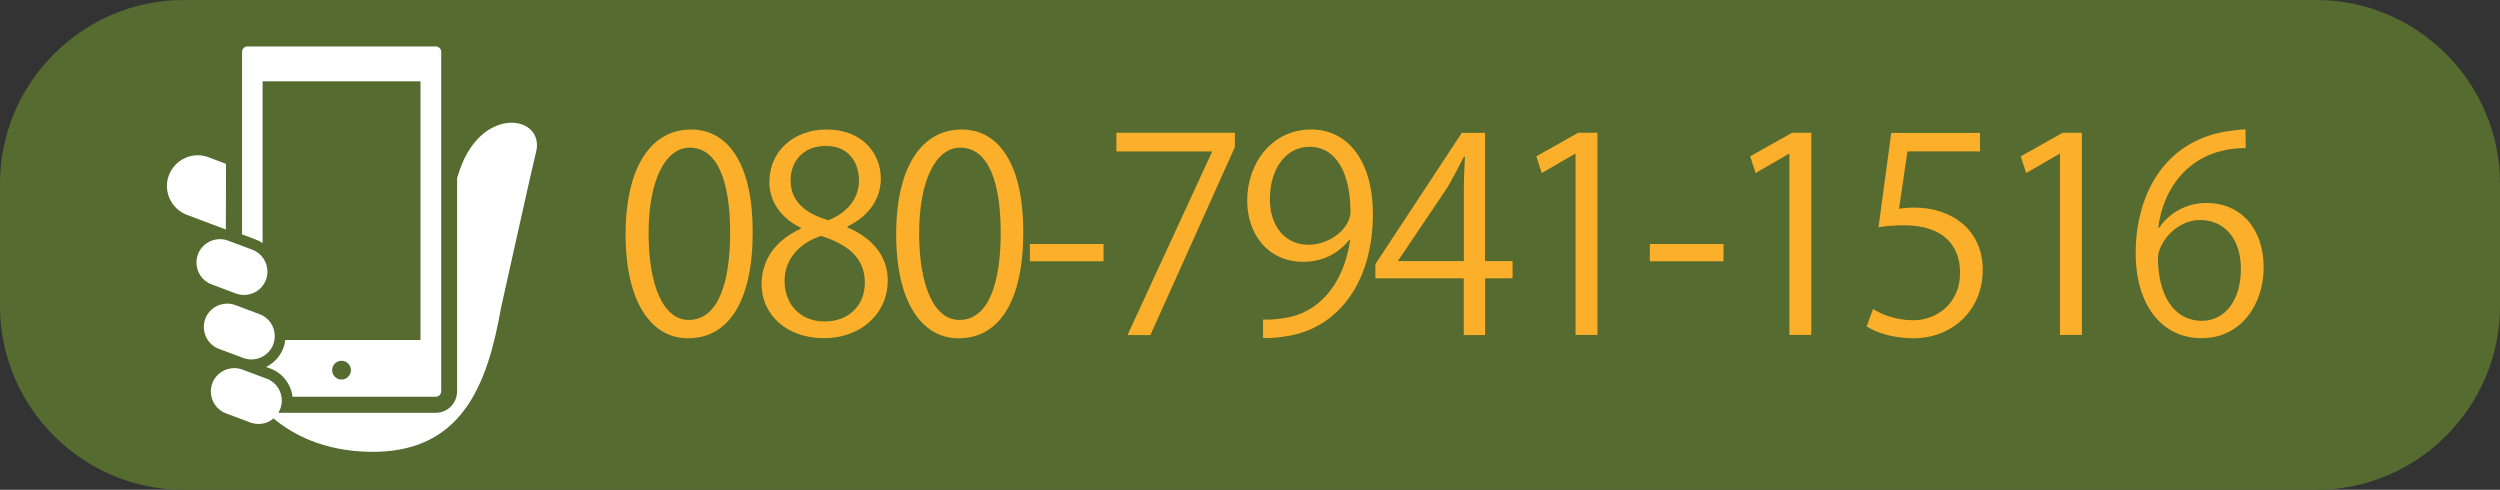 <?xml version="1.0" encoding="utf-8"?>
<!-- Generator: Adobe Illustrator 25.2.1, SVG Export Plug-In . SVG Version: 6.00 Build 0)  -->
<svg version="1.1" id="レイヤー_1" xmlns="http://www.w3.org/2000/svg" xmlns:xlink="http://www.w3.org/1999/xlink" x="0px"
	 y="0px" viewBox="0 0 2314.6 453.5" style="enable-background:new 0 0 2314.6 453.5;" xml:space="preserve">
<rect x="0" y="0" width="2314.6" height="453.5" fill="#333333" stroke="none"/>
<style type="text/css">
	.st0{fill:#556B2F;}
	.st1{fill:#FFFFFF;}
	.st2{enable-background:new    ;}
	.st3{fill:#FCAF2A;}
</style>
<g id="レイヤー_2_1_">
	<g id="_2">
		<path class="st0" d="M2144.5,453.5H170.1C76.6,453.5,0,377,0,283.4V170.1C0,76.6,76.5,0,170.1,0h1974.4
			c93.5,0,170.1,76.5,170.1,170.1v113.4C2314.6,377,2238.1,453.5,2144.5,453.5z"/>
		<path class="st1" d="M209.2,151.7l-16.1-6.1c-14.7-5.6-31.1,1.9-36.7,16.6s1.9,31.1,16.6,36.7l0,0l36.1,13.6
			C209.2,212.5,209.2,151.7,209.2,151.7z"/>
		<path class="st1" d="M423.7,163.4c-0.1,0.6-0.3,1.1-0.5,1.7v197.2c0,5.3-2.1,10.3-5.8,14.1c-3.7,3.7-8.8,5.8-14.1,5.8H257.7
			c0.7-1.2,1.3-2.4,1.8-3.7c0.9-2.4,1.4-5,1.4-7.6c0-4.3-1.3-8.6-3.7-12.2c-2.5-3.7-6.1-6.6-10.3-8.1l-22.4-8.4l0,0
			c-2.4-0.9-5-1.4-7.6-1.4c-4.3,0-8.6,1.3-12.2,3.7c-3.7,2.5-6.6,6.1-8.1,10.3c-0.9,2.4-1.4,5-1.4,7.6c0,4.3,1.3,8.6,3.7,12.2
			c2.5,3.7,6.1,6.6,10.3,8.1l22.4,8.4c2.4,0.9,5,1.4,7.6,1.4c5.1,0.1,10.1-1.7,14-5.1c18,15,46,29.8,87.7,30.9
			c87.2,2.1,110.4-62.5,123-133.4c0,0,30.1-135.7,32.1-142.9C506.4,106.1,443.1,95.3,423.7,163.4z"/>
		<path class="st1" d="M243.1,225V75.3h146.2v239.5H264.1c-1,9.1-6,17.3-13.6,22.5c-1.3,1-2.8,1.8-4.3,2.4l4.3,1.6
			c11.1,4.2,18.9,14.2,20.3,26h132.7c1.3,0,2.6-0.5,3.5-1.5c0.9-0.9,1.5-2.2,1.5-3.5V48c0-1.3-0.5-2.6-1.5-3.5
			c-0.9-0.9-2.2-1.5-3.5-1.5H229.1c-1.3,0-2.6,0.5-3.5,1.5c-0.9,0.9-1.5,2.2-1.5,3.5v169l13,4.9C239.2,222.7,241.2,223.8,243.1,225z
			 M316.2,351.4c-4.8,0-8.7-3.9-8.7-8.7s3.9-8.7,8.7-8.7s8.7,3.9,8.7,8.7C324.9,347.5,321,351.4,316.2,351.4z"/>
		<path class="st1" d="M225.1,331.4c2.4,0.9,5,1.4,7.6,1.4c4.3,0,8.6-1.3,12.2-3.7c3.7-2.5,6.6-6.1,8.1-10.3c0.9-2.4,1.4-5,1.4-7.6
			c0-4.3-1.3-8.6-3.7-12.2c-2.5-3.7-6.1-6.6-10.3-8.1l-22.4-8.4c-2.4-0.9-5-1.4-7.6-1.4c-4.3,0-8.6,1.3-12.2,3.7
			c-3.7,2.5-6.6,6.1-8.1,10.3c-0.9,2.4-1.4,5-1.4,7.6c0,4.3,1.3,8.6,3.7,12.2c2.5,3.7,6.1,6.6,10.3,8.1L225.1,331.4z"/>
		<path class="st1" d="M218.3,271.7c2.4,0.9,5,1.4,7.6,1.4c4.3,0,8.6-1.3,12.2-3.7c5.9-4,9.5-10.7,9.5-17.9c0-4.3-1.3-8.6-3.7-12.2
			c-2.5-3.7-6.1-6.6-10.3-8.1l-22.4-8.4c-2.4-0.9-5-1.4-7.6-1.4c-4.3,0-8.6,1.3-12.2,3.7c-3.7,2.5-6.6,6.1-8.1,10.3
			c-0.9,2.4-1.4,5-1.4,7.6c0,4.3,1.3,8.6,3.7,12.2c2.5,3.7,6.1,6.6,10.3,8.1L218.3,271.7z"/>
		<g class="st2">
			<path class="st3" d="M579.2,217.2c0-65.5,25.5-97.3,60.5-97.3c35.5,0,57.2,33.5,57.2,94.8c0,65-22.8,98.5-60,98.5
				C603,313.2,579.2,279.7,579.2,217.2z M676,215.7c0-46.8-11.2-79-37.5-79c-22.2,0-38,29.8-38,79c0,49.2,13.8,80.5,37.2,80.5
				C665.5,296.2,676,260.2,676,215.7z"/>
			<path class="st3" d="M741.5,210.9c-20.2-9.8-29.2-26.2-29.2-42.2c0-29,22.8-48.8,53-48.8c34,0,50.2,23,50.2,45.5
				c0,16-8.5,33.5-30.8,44.2v1c23,9.8,37.2,26.5,37.2,49c0,31.8-26,53.5-59,53.5c-35.8,0-57.8-22.8-57.8-49.8
				c0-24.2,14.5-41.7,36.2-51.5V210.9z M800.7,261.9c0-23.5-15.8-35.5-40.5-43.5c-22,7.2-33.8,23.2-33.8,41.7
				c0,21.2,14.2,37.5,36.8,37.5C787.2,297.7,800.7,281.4,800.7,261.9z M732,166.7c-0.2,20,14,31,34.8,37.2
				c16.2-6.2,28.5-19,28.5-36.8c0-15.8-8.8-32-30.8-32C742.7,135.2,732,150.4,732,166.7z"/>
			<path class="st3" d="M829.7,217.2c0-65.5,25.5-97.3,60.5-97.3c35.5,0,57.2,33.5,57.2,94.8c0,65-22.8,98.5-60,98.5
				C853.5,313.2,829.7,279.7,829.7,217.2z M926.5,215.7c0-46.8-11.2-79-37.5-79c-22.3,0-38,29.8-38,79c0,49.2,13.8,80.5,37.3,80.5
				C916,296.2,926.5,260.2,926.5,215.7z"/>
			<path class="st3" d="M953.5,225.9h68.2v16h-68.2V225.9z"/>
			<path class="st3" d="M1033.5,122.9h109.8v13.3l-78.2,174h-21.2l78.2-169.5v-0.5h-88.5V122.9z"/>
			<path class="st3" d="M1249.5,221.7c-10.2,13-24.8,20.7-43,20.7c-32,0-51.8-25-51.8-56.7c0-34.2,22.5-65.8,59.2-65.8
				c35,0,57.2,30.5,57.2,78.3c0,62.2-31.5,105.5-79.5,113c-8.8,1.5-16.8,2-22.2,1.8v-17.2c5.2,0.5,11.2-0.2,19.2-1.2
				c31.5-4.5,55.2-30,61.5-72.7H1249.5z M1175.7,184.4c0,25.2,14.2,42.2,35.8,42.2c20.2,0,38.8-15.5,38.8-30.5
				c0-36-13.2-60.2-38-60.2C1190.5,135.9,1175.7,156.4,1175.7,184.4z"/>
			<path class="st3" d="M1375,310.2h-19.8v-52.5h-81.8v-13.2l80-121.5h21.5v118.7h25.5v16H1375V310.2z M1294.5,241.7h60.8v-66.5
				c0-10.2,0.5-20.2,1-30h-1c-5.8,11.5-10.2,19.5-15,28l-45.8,68V241.7z"/>
			<path class="st3" d="M1458.7,310.2V142.4h-0.5l-30.8,17.8l-5-15.5l38.8-21.8h17.8v187.2H1458.7z"/>
			<path class="st3" d="M1527.5,225.9h68.2v16h-68.2V225.9z"/>
			<path class="st3" d="M1656.7,310.2V142.4h-0.5l-30.8,17.8l-5-15.5l38.8-21.8h17.8v187.2H1656.7z"/>
			<path class="st3" d="M1833.2,122.9v17.3H1766l-7.8,53c4-0.5,8-1,14.5-1c33.2,0,63,19.8,63,57.5c0,37-27.5,63.5-64.5,63.5
				c-18.8,0-34.5-5.5-43-11l6-16.2c7,4.8,20.8,10.5,37,10.5c23.5,0,43.8-17.2,43.5-44.2c0-25.7-16.5-43.7-51.5-43.7
				c-10,0-17.8,0.8-24,1.8l11.8-87.3H1833.2z"/>
			<path class="st3" d="M1907.2,310.2V142.4h-0.5l-30.8,17.8l-5-15.5l38.8-21.8h17.8v187.2H1907.2z"/>
			<path class="st3" d="M1999,210.9c8.5-12.5,23.8-23,43.8-23c31.8,0,53,23.8,53,59.7c0,34.2-21,65.5-57.5,65.5s-61-30.2-61-78.8
				c0-50.2,23.5-102.7,84.2-112.7c7-1,13.2-1.8,17.5-1.8l0.2,17.3c-52,0-76.8,37.8-81,73.8H1999z M2074.7,249.2
				c0-28.7-15.5-45.5-38-45.5c-22,0-38.8,21.5-38.8,35.5c0.2,34.2,14.8,57.8,40.8,57.8C2060.5,296.9,2074.7,277.4,2074.7,249.2z"/>
		</g>
	</g>
</g>
</svg>

